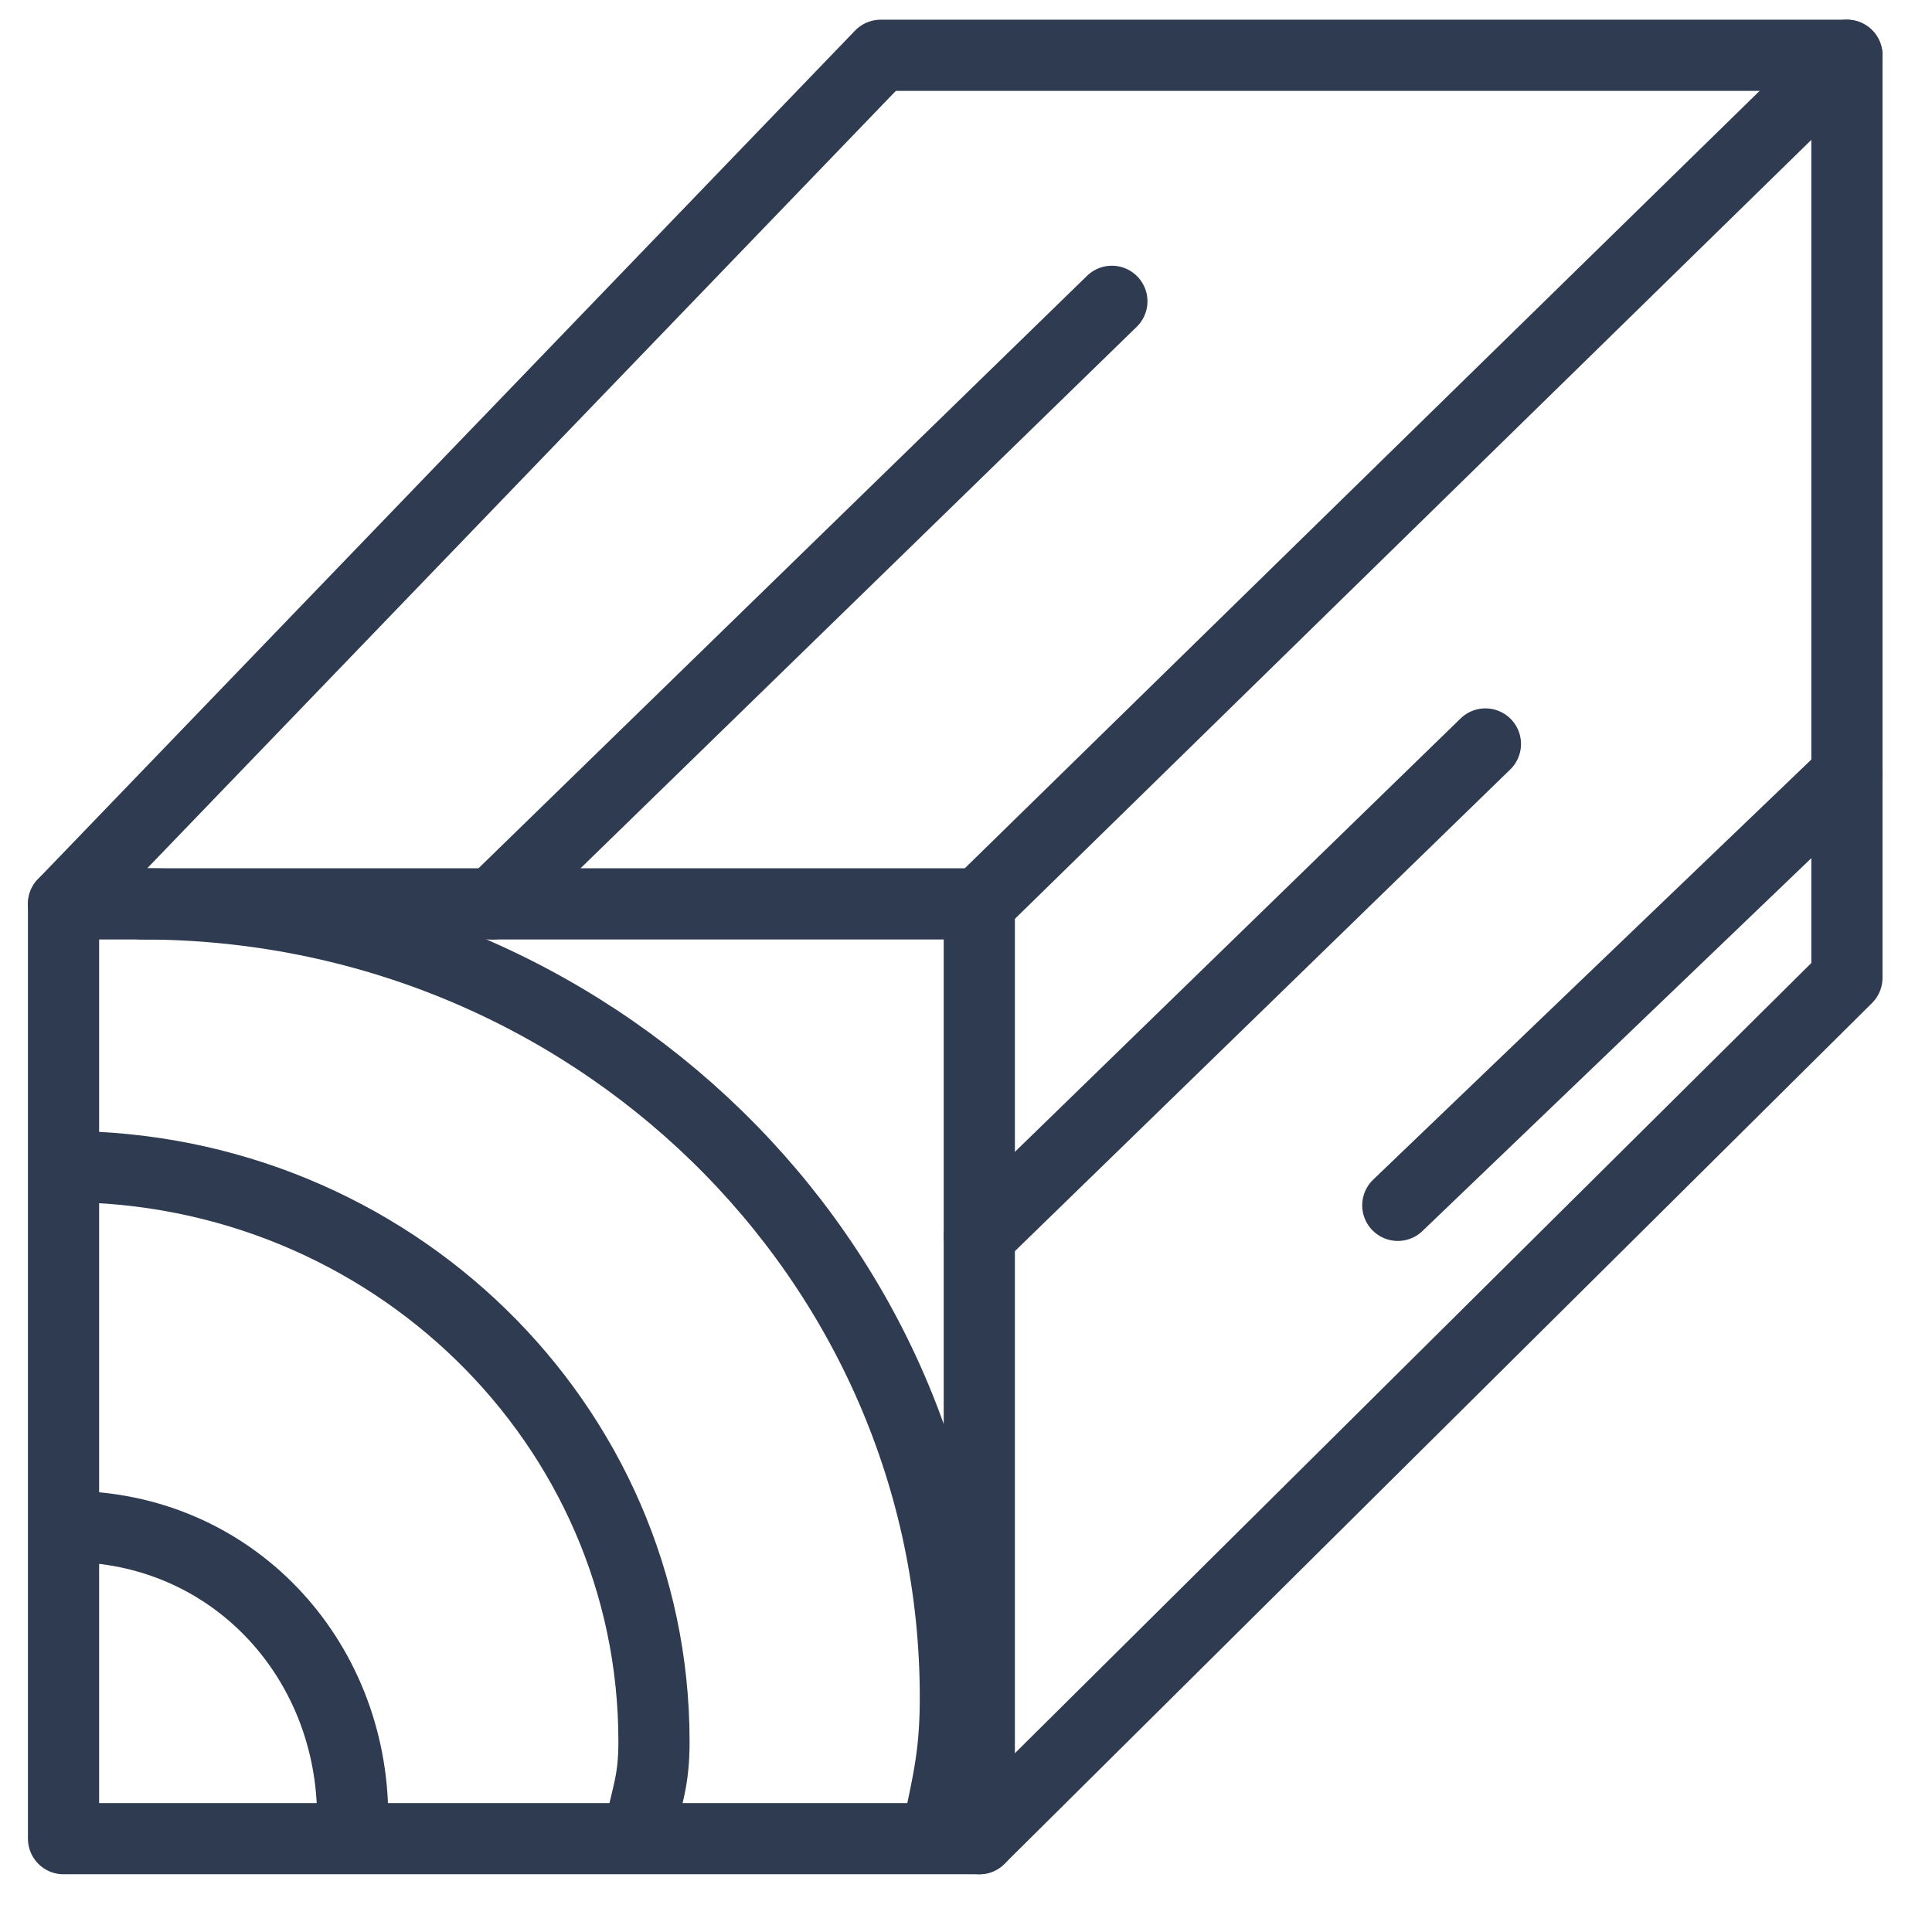 <svg width="26" height="26" viewBox="0 0 26 26" fill="none" xmlns="http://www.w3.org/2000/svg">
<path d="M13.179 12.164H0.855V24.744H13.179V12.164Z" stroke="#2F3B50" stroke-width="0.958" stroke-linecap="round" stroke-linejoin="round"/>
<path d="M13.179 24.744L24.855 13.159V0.744L13.179 12.164" stroke="#2F3B50" stroke-width="0.958" stroke-linecap="round" stroke-linejoin="round"/>
<path d="M0.855 12.164L11.852 0.744H24.855" stroke="#2F3B50" stroke-width="0.958" stroke-linecap="round" stroke-linejoin="round"/>
<path d="M14.963 4.055L6.634 12.164" stroke="#2F3B50" stroke-width="0.958" stroke-linecap="round" stroke-linejoin="round"/>
<path d="M19.99 10.012L13.179 16.635" stroke="#2F3B50" stroke-width="0.958" stroke-linecap="round" stroke-linejoin="round"/>
<path d="M18.811 16.221L24.855 10.426" stroke="#2F3B50" stroke-width="0.958" stroke-linecap="round" stroke-linejoin="round"/>
<path d="M1.909 12.164C7.953 12.164 12.857 16.944 12.857 22.841C12.857 23.578 12.769 23.941 12.621 24.636" stroke="#2F3B50" stroke-width="0.958" stroke-linecap="round" stroke-linejoin="round"/>
<path d="M0.869 15.699C5.249 15.699 8.801 19.164 8.801 23.434C8.801 23.967 8.714 24.131 8.61 24.636" stroke="#2F3B50" stroke-width="0.958" stroke-linecap="round" stroke-linejoin="round"/>
<path d="M0.915 20.542C3.115 20.542 4.746 22.314 4.746 24.46" stroke="#2F3B50" stroke-width="0.958" stroke-linecap="round" stroke-linejoin="round"/>
</svg>
